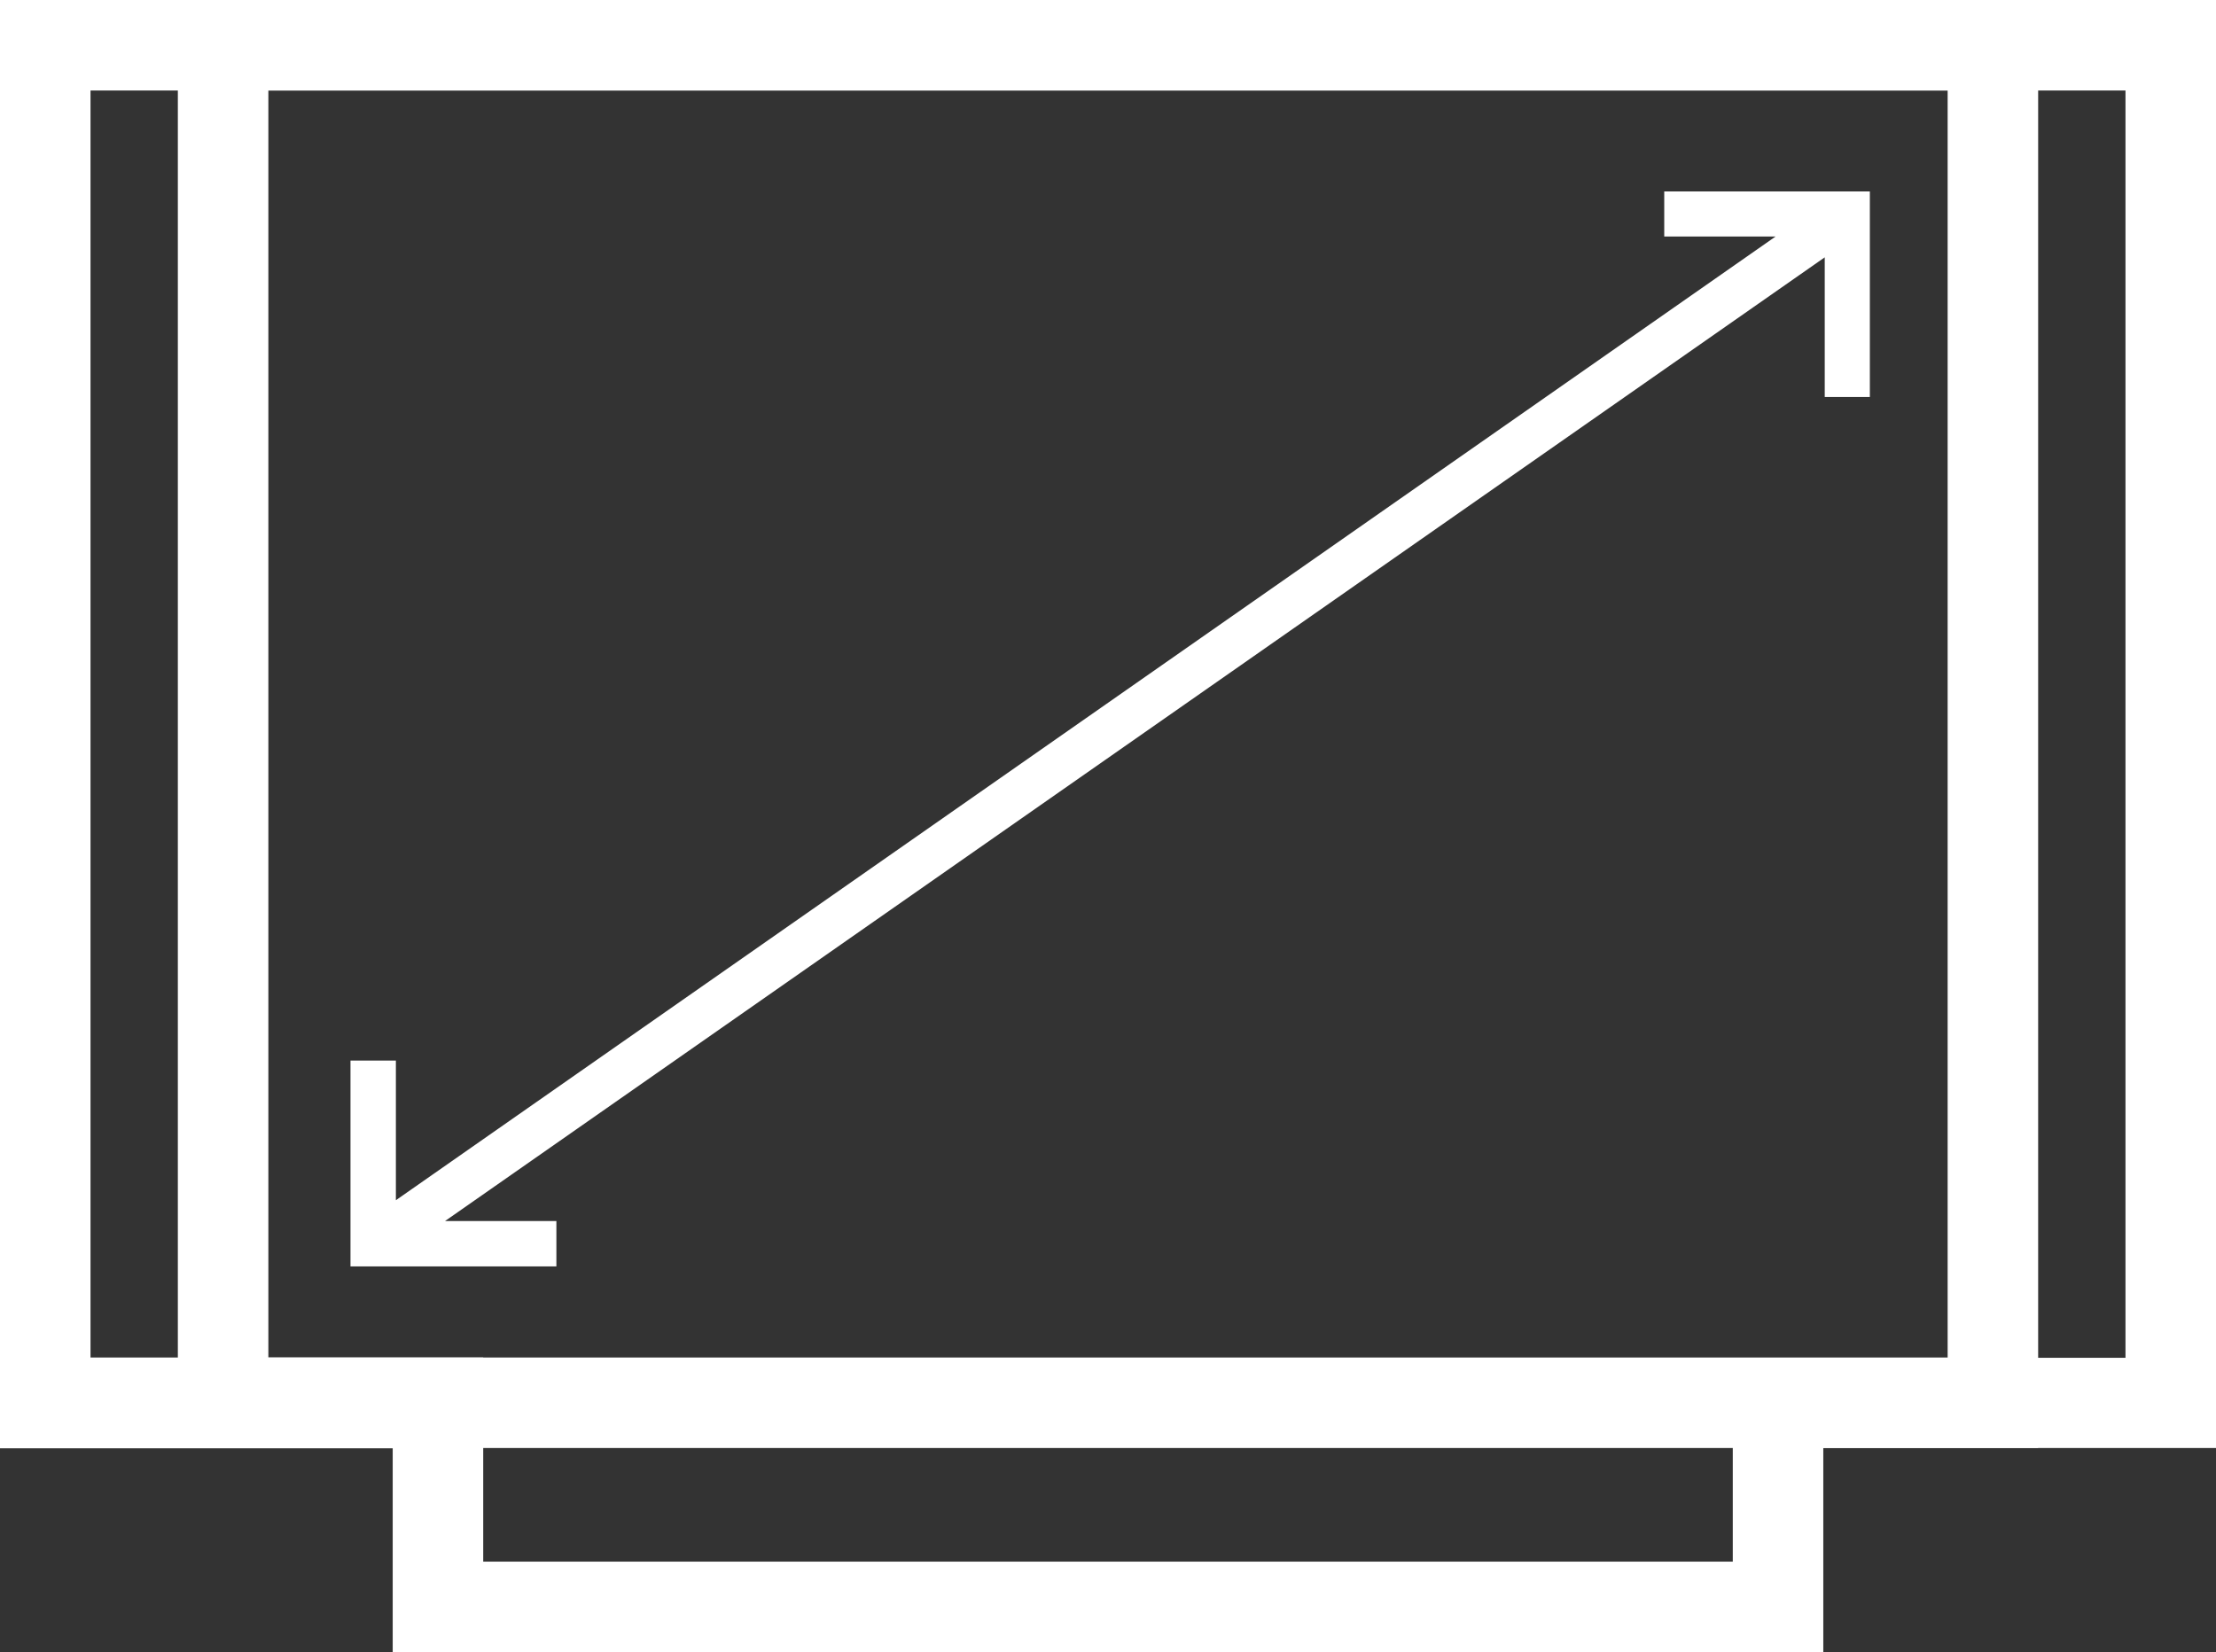 <?xml version="1.0" encoding="UTF-8"?><svg id="Layer_2" xmlns="http://www.w3.org/2000/svg" width="76.63" height="57.14" viewBox="0 0 76.63 57.14"><rect x="0" y="0" width="76.63" height="57.14" fill="#333333" stroke="none"/><defs><style>.cls-1{fill:#fff;}</style></defs><g id="Layer_1-2"><g><g><path class="cls-1" d="M70.48,50.08H6.15V0H70.48V50.08Zm-61.2-3.13h58.07V3.13H9.28V46.95Z"/><path class="cls-1" d="M63.05,57.14H13.58v-7.05H0V0H76.63V50.08h-13.58v7.05Zm-46.34-3.13H59.92v-7.05h13.58V3.13H3.13V46.95h13.58v7.05Z"/></g><polygon class="cls-1" points="57.55 6.62 57.55 8.18 61.4 8.18 13.69 41.51 13.69 36.68 12.12 36.68 12.12 43.8 19.24 43.8 19.24 42.23 15.39 42.23 63.1 8.9 63.1 13.73 64.66 13.73 64.66 6.62 57.55 6.62"/></g></g></svg>